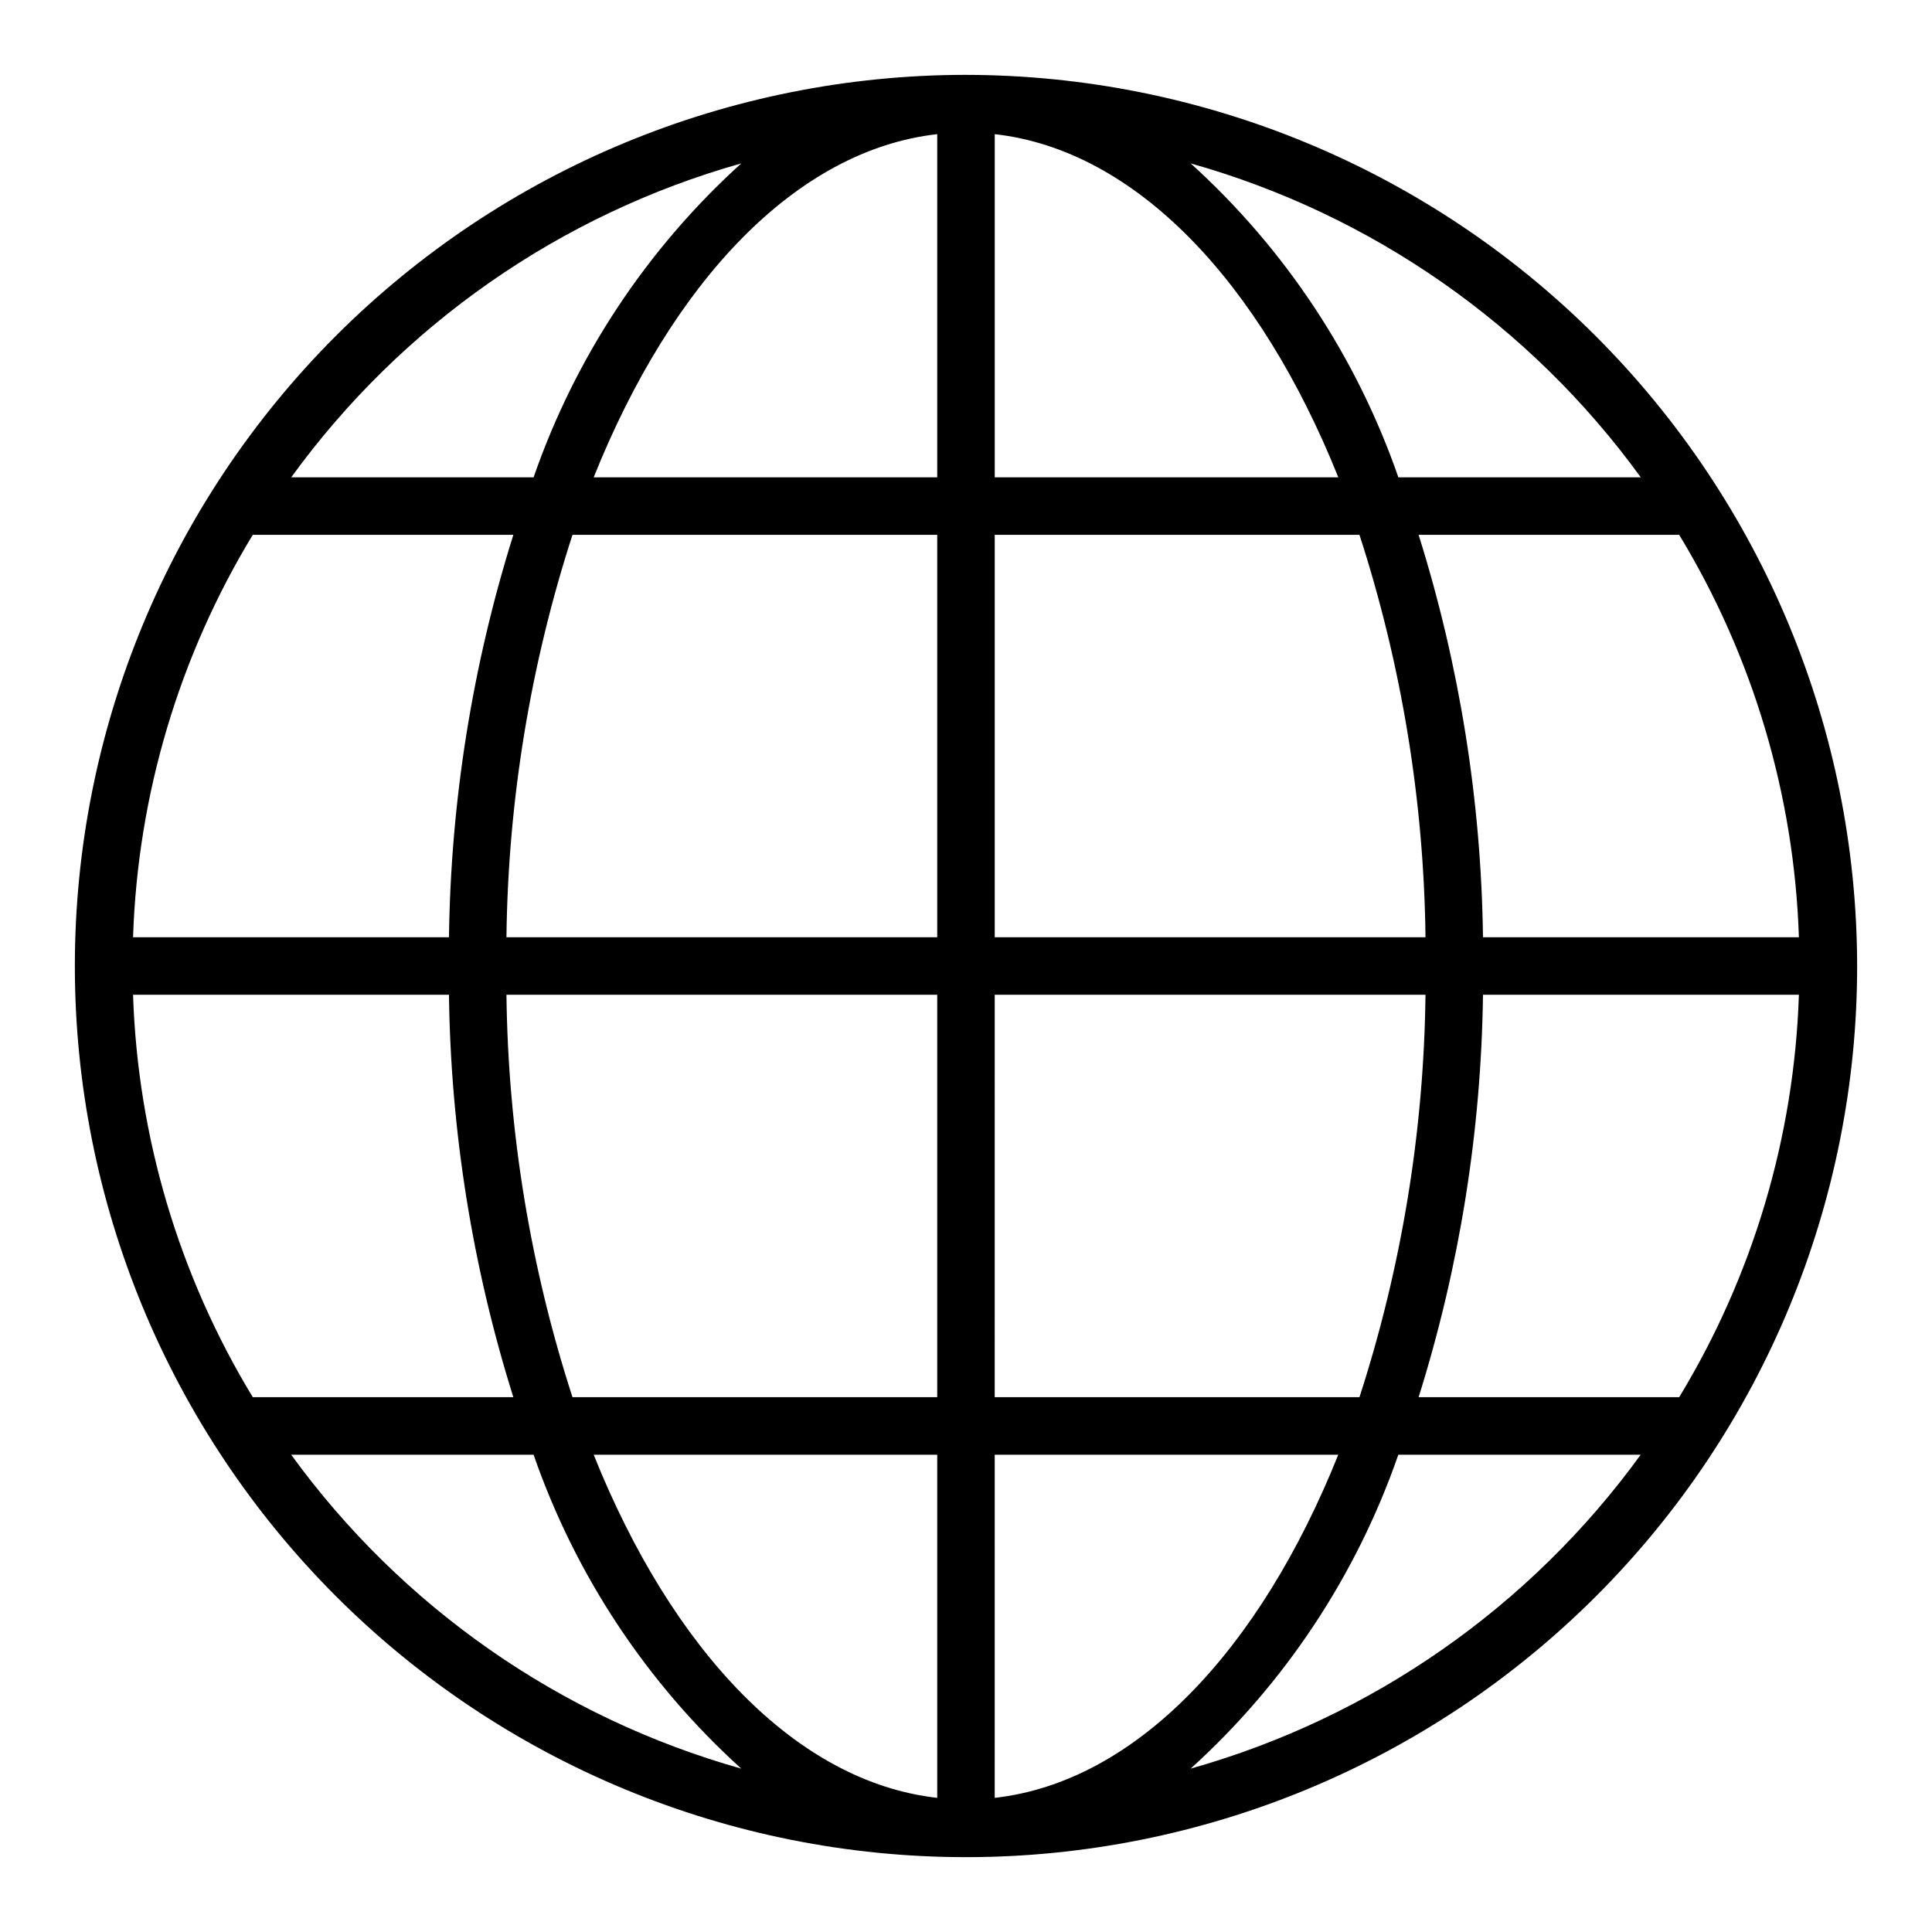 <?xml version="1.0" encoding="UTF-8"?>
<!-- The Best Svg Icon site in the world: iconSvg.co, Visit us! https://iconsvg.co -->
<svg fill="#000000" width="800px" height="800px" version="1.1" viewBox="144 144 512 512" xmlns="http://www.w3.org/2000/svg">
 <path d="m400 163.84c-62.637 0-122.7 24.883-166.99 69.172-44.289 44.289-69.172 104.36-69.172 166.99 0 62.633 24.883 122.7 69.172 166.99 44.289 44.289 104.36 69.172 166.99 69.172 62.633 0 122.7-24.883 166.99-69.172 44.289-44.289 69.172-104.36 69.172-166.99-0.07-62.613-24.977-122.64-69.25-166.91-44.273-44.273-104.3-69.176-166.91-69.25zm189 350.43h-69.055c10.844-34.531 16.59-70.461 17.062-106.65h83.719c-1.238 37.684-12.164 74.418-31.727 106.65zm-409.74-106.65h83.719c0.473 36.191 6.219 72.121 17.062 106.65h-69.055c-19.562-32.234-30.488-68.969-31.727-106.65zm31.727-121.89h69.059c-10.844 34.531-16.59 70.461-17.062 106.65h-83.723c1.238-37.684 12.164-74.414 31.727-106.65zm196.63-15.234v-90.945c37.398 4.203 70.27 39.102 91.043 90.941zm96.656 15.234c11.168 34.469 17.066 70.426 17.5 106.65h-114.16v-106.65zm-111.9-106.18v90.945h-91.039c20.77-51.844 53.641-86.738 91.039-90.945zm0 106.18v106.65h-114.16c0.434-36.227 6.332-72.184 17.5-106.65zm-114.16 121.89h114.16v106.65h-96.66c-11.168-34.469-17.066-70.426-17.5-106.65zm114.16 121.89v90.941c-37.398-4.203-70.27-39.102-91.043-90.941zm15.234 90.941 0.004-90.941h91.043c-20.773 51.84-53.645 86.734-91.043 90.941zm0-106.18 0.004-106.65h114.16c-0.434 36.227-6.332 72.184-17.5 106.65zm129.4-121.89c-0.473-36.191-6.219-72.121-17.062-106.65h69.055c19.562 32.238 30.488 68.969 31.727 106.65zm41.809-121.89h-64.234v0.004c-11.074-31.914-30.004-60.523-55.043-83.195 47.984 13.523 90.008 42.836 119.28 83.195zm-238.37-83.191c-25.039 22.672-43.969 51.285-55.039 83.199h-64.234c29.266-40.363 71.289-69.672 119.27-83.199zm-119.28 342.21h64.238c11.07 31.91 29.996 60.523 55.039 83.195-47.988-13.523-90.008-42.836-119.28-83.195zm238.36 83.199 0.004-0.004c25.039-22.672 43.969-51.285 55.039-83.195h64.234c-29.266 40.359-71.289 69.672-119.27 83.195z"/>
</svg>